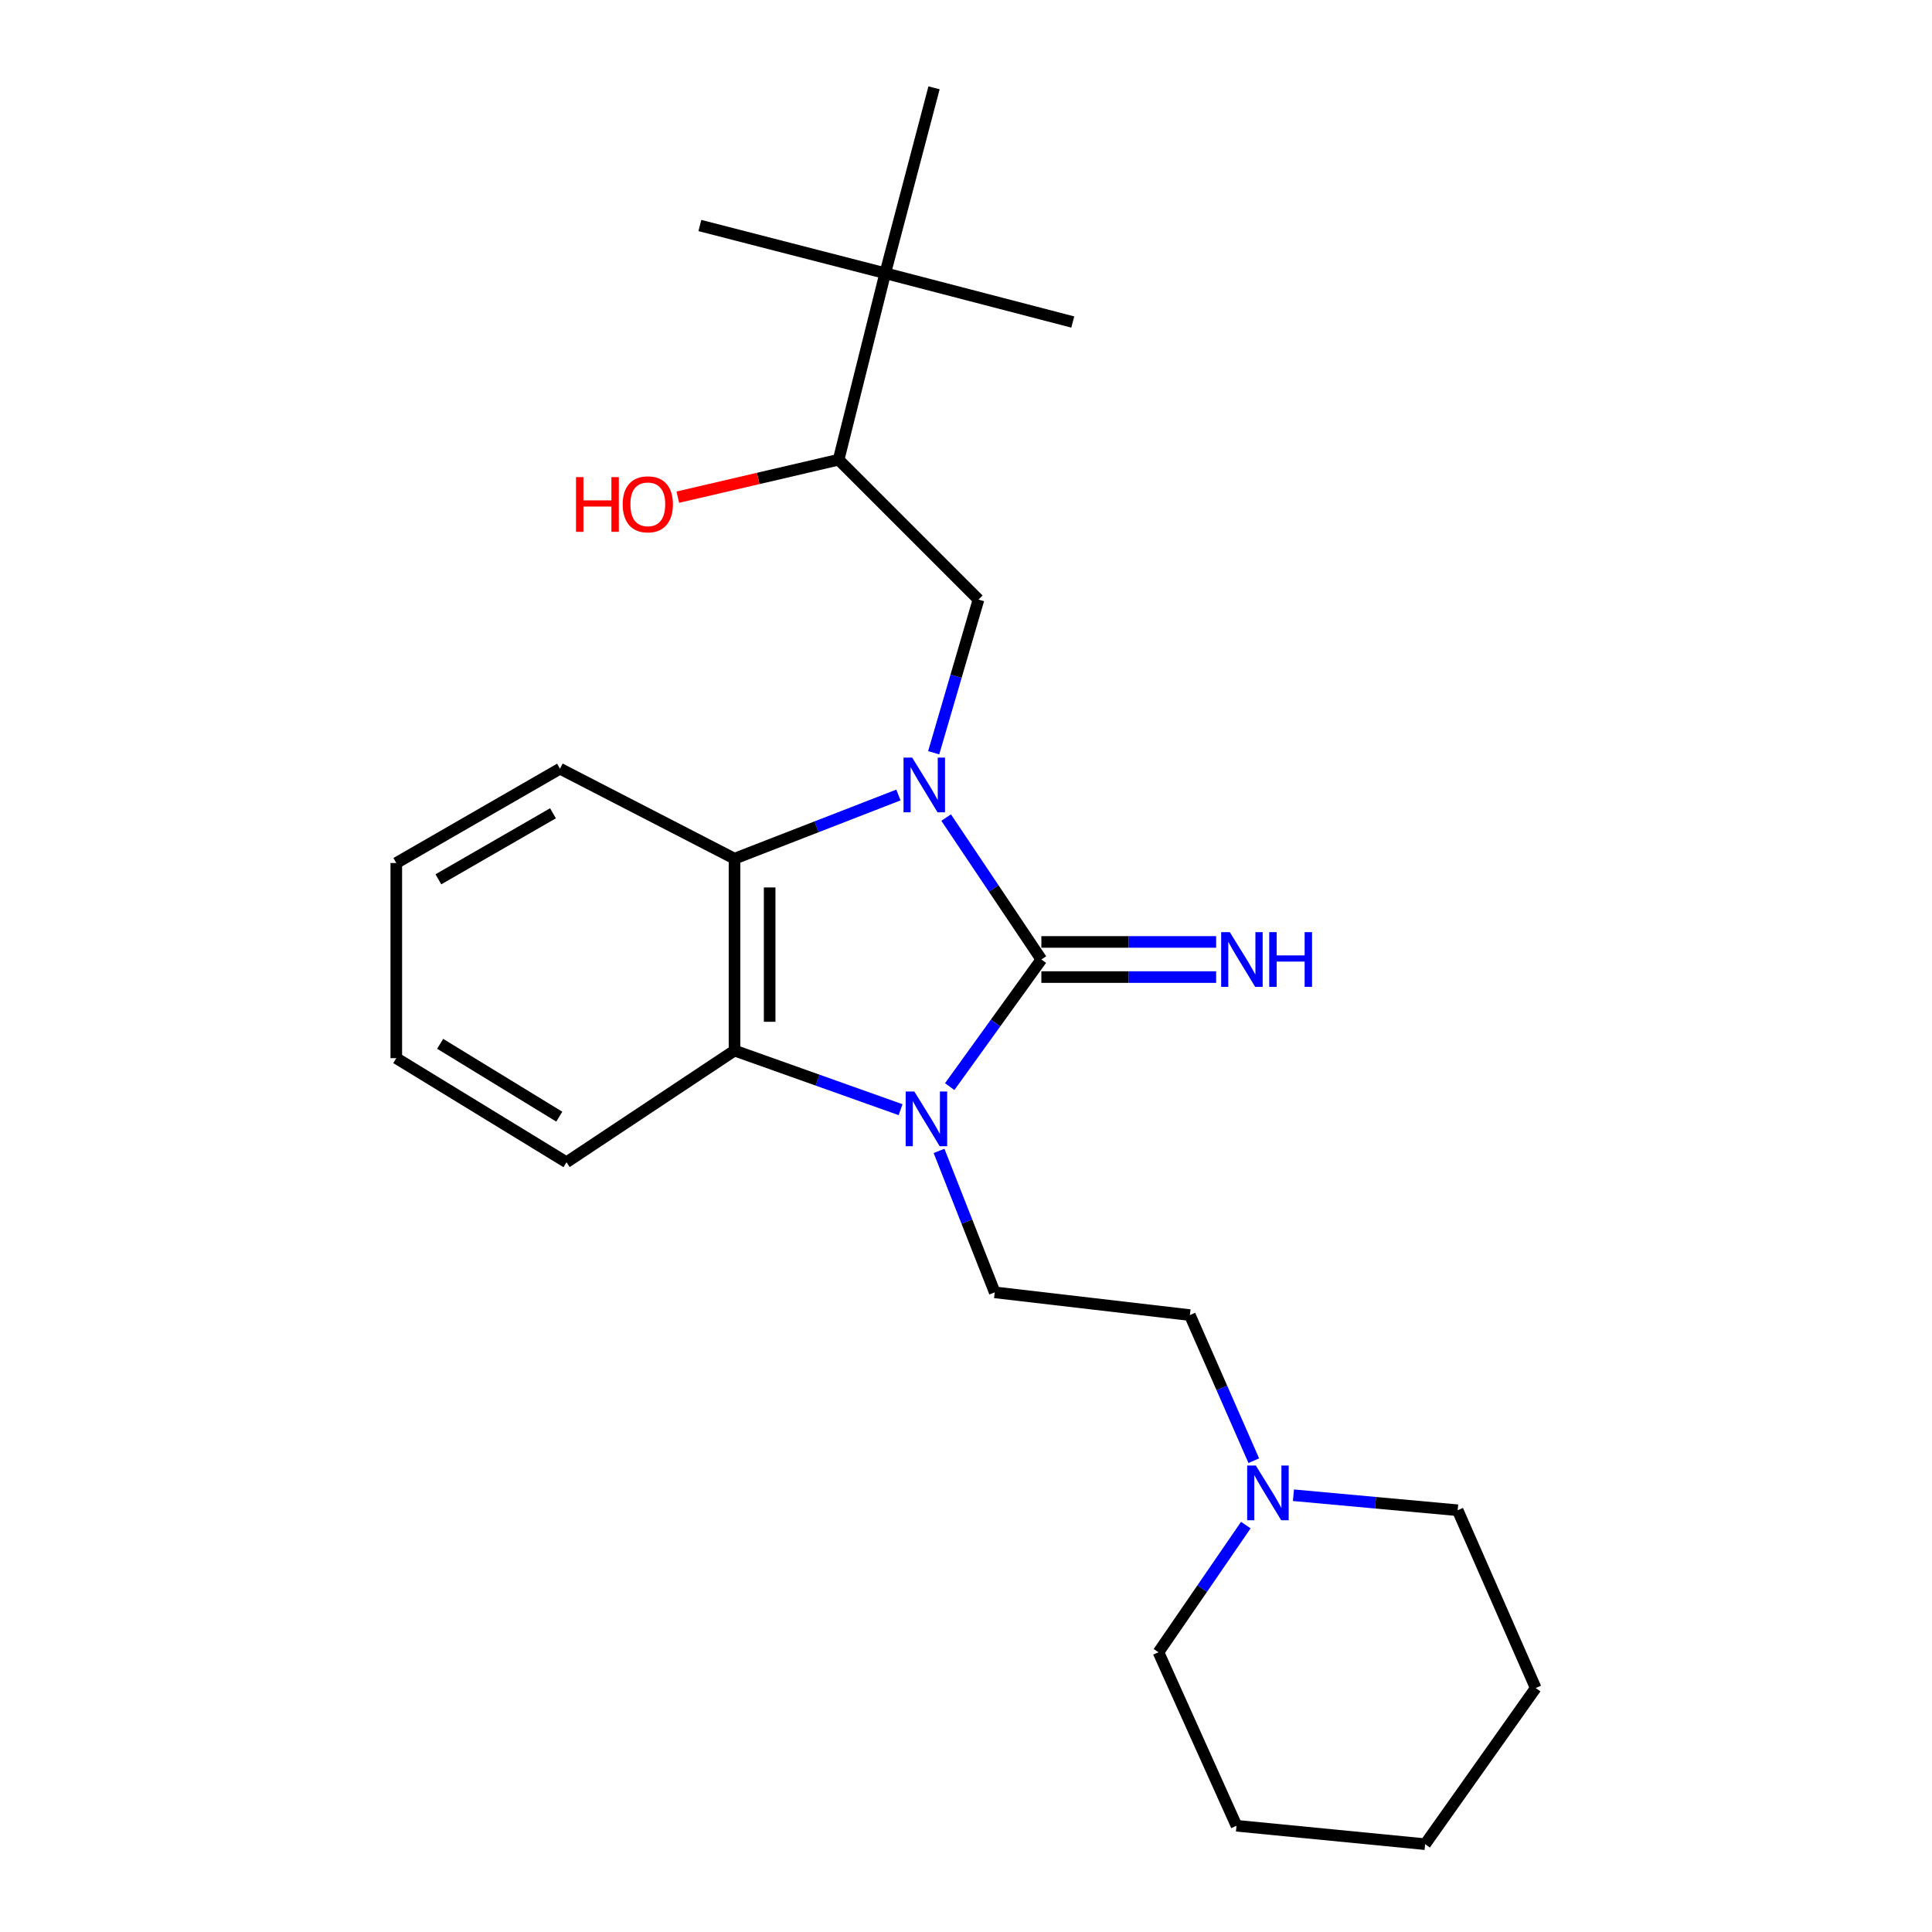 <?xml version='1.0' encoding='iso-8859-1'?>
<svg version='1.1' baseProfile='full'
              xmlns='http://www.w3.org/2000/svg'
                      xmlns:rdkit='http://www.rdkit.org/xml'
                      xmlns:xlink='http://www.w3.org/1999/xlink'
                  xml:space='preserve'
width='1000px' height='1000px' viewBox='0 0 1000 1000'>
<!-- END OF HEADER -->
<rect style='opacity:1.0;fill:#FFFFFF;stroke:none' width='1000' height='1000' x='0' y='0'> </rect>
<path class='bond-0' d='M 489.723,423.17 L 514.366,459.903' style='fill:none;fill-rule:evenodd;stroke:#0000FF;stroke-width:6px;stroke-linecap:butt;stroke-linejoin:miter;stroke-opacity:1' />
<path class='bond-0' d='M 514.366,459.903 L 539.01,496.636' style='fill:none;fill-rule:evenodd;stroke:#000000;stroke-width:6px;stroke-linecap:butt;stroke-linejoin:miter;stroke-opacity:1' />
<path class='bond-2' d='M 465.025,411.487 L 422.604,427.969' style='fill:none;fill-rule:evenodd;stroke:#0000FF;stroke-width:6px;stroke-linecap:butt;stroke-linejoin:miter;stroke-opacity:1' />
<path class='bond-2' d='M 422.604,427.969 L 380.183,444.451' style='fill:none;fill-rule:evenodd;stroke:#000000;stroke-width:6px;stroke-linecap:butt;stroke-linejoin:miter;stroke-opacity:1' />
<path class='bond-4' d='M 483.272,389.631 L 494.869,349.984' style='fill:none;fill-rule:evenodd;stroke:#0000FF;stroke-width:6px;stroke-linecap:butt;stroke-linejoin:miter;stroke-opacity:1' />
<path class='bond-4' d='M 494.869,349.984 L 506.466,310.337' style='fill:none;fill-rule:evenodd;stroke:#000000;stroke-width:6px;stroke-linecap:butt;stroke-linejoin:miter;stroke-opacity:1' />
<path class='bond-1' d='M 539.01,496.636 L 515.287,529.532' style='fill:none;fill-rule:evenodd;stroke:#000000;stroke-width:6px;stroke-linecap:butt;stroke-linejoin:miter;stroke-opacity:1' />
<path class='bond-1' d='M 515.287,529.532 L 491.565,562.428' style='fill:none;fill-rule:evenodd;stroke:#0000FF;stroke-width:6px;stroke-linecap:butt;stroke-linejoin:miter;stroke-opacity:1' />
<path class='bond-6' d='M 539.01,505.729 L 584.244,505.729' style='fill:none;fill-rule:evenodd;stroke:#000000;stroke-width:6px;stroke-linecap:butt;stroke-linejoin:miter;stroke-opacity:1' />
<path class='bond-6' d='M 584.244,505.729 L 629.478,505.729' style='fill:none;fill-rule:evenodd;stroke:#0000FF;stroke-width:6px;stroke-linecap:butt;stroke-linejoin:miter;stroke-opacity:1' />
<path class='bond-6' d='M 539.01,487.542 L 584.244,487.542' style='fill:none;fill-rule:evenodd;stroke:#000000;stroke-width:6px;stroke-linecap:butt;stroke-linejoin:miter;stroke-opacity:1' />
<path class='bond-6' d='M 584.244,487.542 L 629.478,487.542' style='fill:none;fill-rule:evenodd;stroke:#0000FF;stroke-width:6px;stroke-linecap:butt;stroke-linejoin:miter;stroke-opacity:1' />
<path class='bond-5' d='M 486.045,595.703 L 500.459,632.311' style='fill:none;fill-rule:evenodd;stroke:#0000FF;stroke-width:6px;stroke-linecap:butt;stroke-linejoin:miter;stroke-opacity:1' />
<path class='bond-5' d='M 500.459,632.311 L 514.872,668.92' style='fill:none;fill-rule:evenodd;stroke:#000000;stroke-width:6px;stroke-linecap:butt;stroke-linejoin:miter;stroke-opacity:1' />
<path class='bond-24' d='M 466.144,574.369 L 423.163,559.069' style='fill:none;fill-rule:evenodd;stroke:#0000FF;stroke-width:6px;stroke-linecap:butt;stroke-linejoin:miter;stroke-opacity:1' />
<path class='bond-24' d='M 423.163,559.069 L 380.183,543.768' style='fill:none;fill-rule:evenodd;stroke:#000000;stroke-width:6px;stroke-linecap:butt;stroke-linejoin:miter;stroke-opacity:1' />
<path class='bond-3' d='M 380.183,444.451 L 380.183,543.768' style='fill:none;fill-rule:evenodd;stroke:#000000;stroke-width:6px;stroke-linecap:butt;stroke-linejoin:miter;stroke-opacity:1' />
<path class='bond-3' d='M 398.369,459.349 L 398.369,528.871' style='fill:none;fill-rule:evenodd;stroke:#000000;stroke-width:6px;stroke-linecap:butt;stroke-linejoin:miter;stroke-opacity:1' />
<path class='bond-12' d='M 380.183,444.451 L 289.848,397.874' style='fill:none;fill-rule:evenodd;stroke:#000000;stroke-width:6px;stroke-linecap:butt;stroke-linejoin:miter;stroke-opacity:1' />
<path class='bond-13' d='M 380.183,543.768 L 293.212,601.58' style='fill:none;fill-rule:evenodd;stroke:#000000;stroke-width:6px;stroke-linecap:butt;stroke-linejoin:miter;stroke-opacity:1' />
<path class='bond-8' d='M 506.466,310.337 L 434.065,237.946' style='fill:none;fill-rule:evenodd;stroke:#000000;stroke-width:6px;stroke-linecap:butt;stroke-linejoin:miter;stroke-opacity:1' />
<path class='bond-10' d='M 514.872,668.92 L 615.877,680.691' style='fill:none;fill-rule:evenodd;stroke:#000000;stroke-width:6px;stroke-linecap:butt;stroke-linejoin:miter;stroke-opacity:1' />
<path class='bond-7' d='M 648.961,756.05 L 632.419,718.371' style='fill:none;fill-rule:evenodd;stroke:#0000FF;stroke-width:6px;stroke-linecap:butt;stroke-linejoin:miter;stroke-opacity:1' />
<path class='bond-7' d='M 632.419,718.371 L 615.877,680.691' style='fill:none;fill-rule:evenodd;stroke:#000000;stroke-width:6px;stroke-linecap:butt;stroke-linejoin:miter;stroke-opacity:1' />
<path class='bond-14' d='M 644.835,789.385 L 622.228,822.297' style='fill:none;fill-rule:evenodd;stroke:#0000FF;stroke-width:6px;stroke-linecap:butt;stroke-linejoin:miter;stroke-opacity:1' />
<path class='bond-14' d='M 622.228,822.297 L 599.62,855.208' style='fill:none;fill-rule:evenodd;stroke:#000000;stroke-width:6px;stroke-linecap:butt;stroke-linejoin:miter;stroke-opacity:1' />
<path class='bond-15' d='M 669.486,773.931 L 711.986,777.818' style='fill:none;fill-rule:evenodd;stroke:#0000FF;stroke-width:6px;stroke-linecap:butt;stroke-linejoin:miter;stroke-opacity:1' />
<path class='bond-15' d='M 711.986,777.818 L 754.486,781.705' style='fill:none;fill-rule:evenodd;stroke:#000000;stroke-width:6px;stroke-linecap:butt;stroke-linejoin:miter;stroke-opacity:1' />
<path class='bond-9' d='M 434.065,237.946 L 458.192,141.417' style='fill:none;fill-rule:evenodd;stroke:#000000;stroke-width:6px;stroke-linecap:butt;stroke-linejoin:miter;stroke-opacity:1' />
<path class='bond-11' d='M 434.065,237.946 L 392.452,247.639' style='fill:none;fill-rule:evenodd;stroke:#000000;stroke-width:6px;stroke-linecap:butt;stroke-linejoin:miter;stroke-opacity:1' />
<path class='bond-11' d='M 392.452,247.639 L 350.838,257.333' style='fill:none;fill-rule:evenodd;stroke:#FF0000;stroke-width:6px;stroke-linecap:butt;stroke-linejoin:miter;stroke-opacity:1' />
<path class='bond-16' d='M 458.192,141.417 L 483.451,45.455' style='fill:none;fill-rule:evenodd;stroke:#000000;stroke-width:6px;stroke-linecap:butt;stroke-linejoin:miter;stroke-opacity:1' />
<path class='bond-17' d='M 458.192,141.417 L 362.249,116.724' style='fill:none;fill-rule:evenodd;stroke:#000000;stroke-width:6px;stroke-linecap:butt;stroke-linejoin:miter;stroke-opacity:1' />
<path class='bond-18' d='M 458.192,141.417 L 555.266,166.676' style='fill:none;fill-rule:evenodd;stroke:#000000;stroke-width:6px;stroke-linecap:butt;stroke-linejoin:miter;stroke-opacity:1' />
<path class='bond-20' d='M 289.848,397.874 L 205.12,446.694' style='fill:none;fill-rule:evenodd;stroke:#000000;stroke-width:6px;stroke-linecap:butt;stroke-linejoin:miter;stroke-opacity:1' />
<path class='bond-20' d='M 286.218,420.955 L 226.909,455.129' style='fill:none;fill-rule:evenodd;stroke:#000000;stroke-width:6px;stroke-linecap:butt;stroke-linejoin:miter;stroke-opacity:1' />
<path class='bond-25' d='M 293.212,601.58 L 205.12,547.709' style='fill:none;fill-rule:evenodd;stroke:#000000;stroke-width:6px;stroke-linecap:butt;stroke-linejoin:miter;stroke-opacity:1' />
<path class='bond-25' d='M 289.486,577.985 L 227.822,540.274' style='fill:none;fill-rule:evenodd;stroke:#000000;stroke-width:6px;stroke-linecap:butt;stroke-linejoin:miter;stroke-opacity:1' />
<path class='bond-22' d='M 599.62,855.208 L 640.014,945.008' style='fill:none;fill-rule:evenodd;stroke:#000000;stroke-width:6px;stroke-linecap:butt;stroke-linejoin:miter;stroke-opacity:1' />
<path class='bond-21' d='M 754.486,781.705 L 794.88,873.718' style='fill:none;fill-rule:evenodd;stroke:#000000;stroke-width:6px;stroke-linecap:butt;stroke-linejoin:miter;stroke-opacity:1' />
<path class='bond-19' d='M 205.12,547.709 L 205.12,446.694' style='fill:none;fill-rule:evenodd;stroke:#000000;stroke-width:6px;stroke-linecap:butt;stroke-linejoin:miter;stroke-opacity:1' />
<path class='bond-23' d='M 794.88,873.718 L 737.654,954.545' style='fill:none;fill-rule:evenodd;stroke:#000000;stroke-width:6px;stroke-linecap:butt;stroke-linejoin:miter;stroke-opacity:1' />
<path class='bond-26' d='M 640.014,945.008 L 737.654,954.545' style='fill:none;fill-rule:evenodd;stroke:#000000;stroke-width:6px;stroke-linecap:butt;stroke-linejoin:miter;stroke-opacity:1' />
<path  class='atom-0' d='M 472.139 392.13
L 481.419 407.13
Q 482.339 408.61, 483.819 411.29
Q 485.299 413.97, 485.379 414.13
L 485.379 392.13
L 489.139 392.13
L 489.139 420.45
L 485.259 420.45
L 475.299 404.05
Q 474.139 402.13, 472.899 399.93
Q 471.699 397.73, 471.339 397.05
L 471.339 420.45
L 467.659 420.45
L 467.659 392.13
L 472.139 392.13
' fill='#0000FF'/>
<path  class='atom-2' d='M 473.26 564.97
L 482.54 579.97
Q 483.46 581.45, 484.94 584.13
Q 486.42 586.81, 486.5 586.97
L 486.5 564.97
L 490.26 564.97
L 490.26 593.29
L 486.38 593.29
L 476.42 576.89
Q 475.26 574.97, 474.02 572.77
Q 472.82 570.57, 472.46 569.89
L 472.46 593.29
L 468.78 593.29
L 468.78 564.97
L 473.26 564.97
' fill='#0000FF'/>
<path  class='atom-7' d='M 636.553 482.476
L 645.833 497.476
Q 646.753 498.956, 648.233 501.636
Q 649.713 504.316, 649.793 504.476
L 649.793 482.476
L 653.553 482.476
L 653.553 510.796
L 649.673 510.796
L 639.713 494.396
Q 638.553 492.476, 637.313 490.276
Q 636.113 488.076, 635.753 487.396
L 635.753 510.796
L 632.073 510.796
L 632.073 482.476
L 636.553 482.476
' fill='#0000FF'/>
<path  class='atom-7' d='M 656.953 482.476
L 660.793 482.476
L 660.793 494.516
L 675.273 494.516
L 675.273 482.476
L 679.113 482.476
L 679.113 510.796
L 675.273 510.796
L 675.273 497.716
L 660.793 497.716
L 660.793 510.796
L 656.953 510.796
L 656.953 482.476
' fill='#0000FF'/>
<path  class='atom-8' d='M 650.021 758.563
L 659.301 773.563
Q 660.221 775.043, 661.701 777.723
Q 663.181 780.403, 663.261 780.563
L 663.261 758.563
L 667.021 758.563
L 667.021 786.883
L 663.141 786.883
L 653.181 770.483
Q 652.021 768.563, 650.781 766.363
Q 649.581 764.163, 649.221 763.483
L 649.221 786.883
L 645.541 786.883
L 645.541 758.563
L 650.021 758.563
' fill='#0000FF'/>
<path  class='atom-12' d='M 298.143 246.952
L 301.983 246.952
L 301.983 258.992
L 316.463 258.992
L 316.463 246.952
L 320.303 246.952
L 320.303 275.272
L 316.463 275.272
L 316.463 262.192
L 301.983 262.192
L 301.983 275.272
L 298.143 275.272
L 298.143 246.952
' fill='#FF0000'/>
<path  class='atom-12' d='M 322.303 261.032
Q 322.303 254.232, 325.663 250.432
Q 329.023 246.632, 335.303 246.632
Q 341.583 246.632, 344.943 250.432
Q 348.303 254.232, 348.303 261.032
Q 348.303 267.912, 344.903 271.832
Q 341.503 275.712, 335.303 275.712
Q 329.063 275.712, 325.663 271.832
Q 322.303 267.952, 322.303 261.032
M 335.303 272.512
Q 339.623 272.512, 341.943 269.632
Q 344.303 266.712, 344.303 261.032
Q 344.303 255.472, 341.943 252.672
Q 339.623 249.832, 335.303 249.832
Q 330.983 249.832, 328.623 252.632
Q 326.303 255.432, 326.303 261.032
Q 326.303 266.752, 328.623 269.632
Q 330.983 272.512, 335.303 272.512
' fill='#FF0000'/>
</svg>
